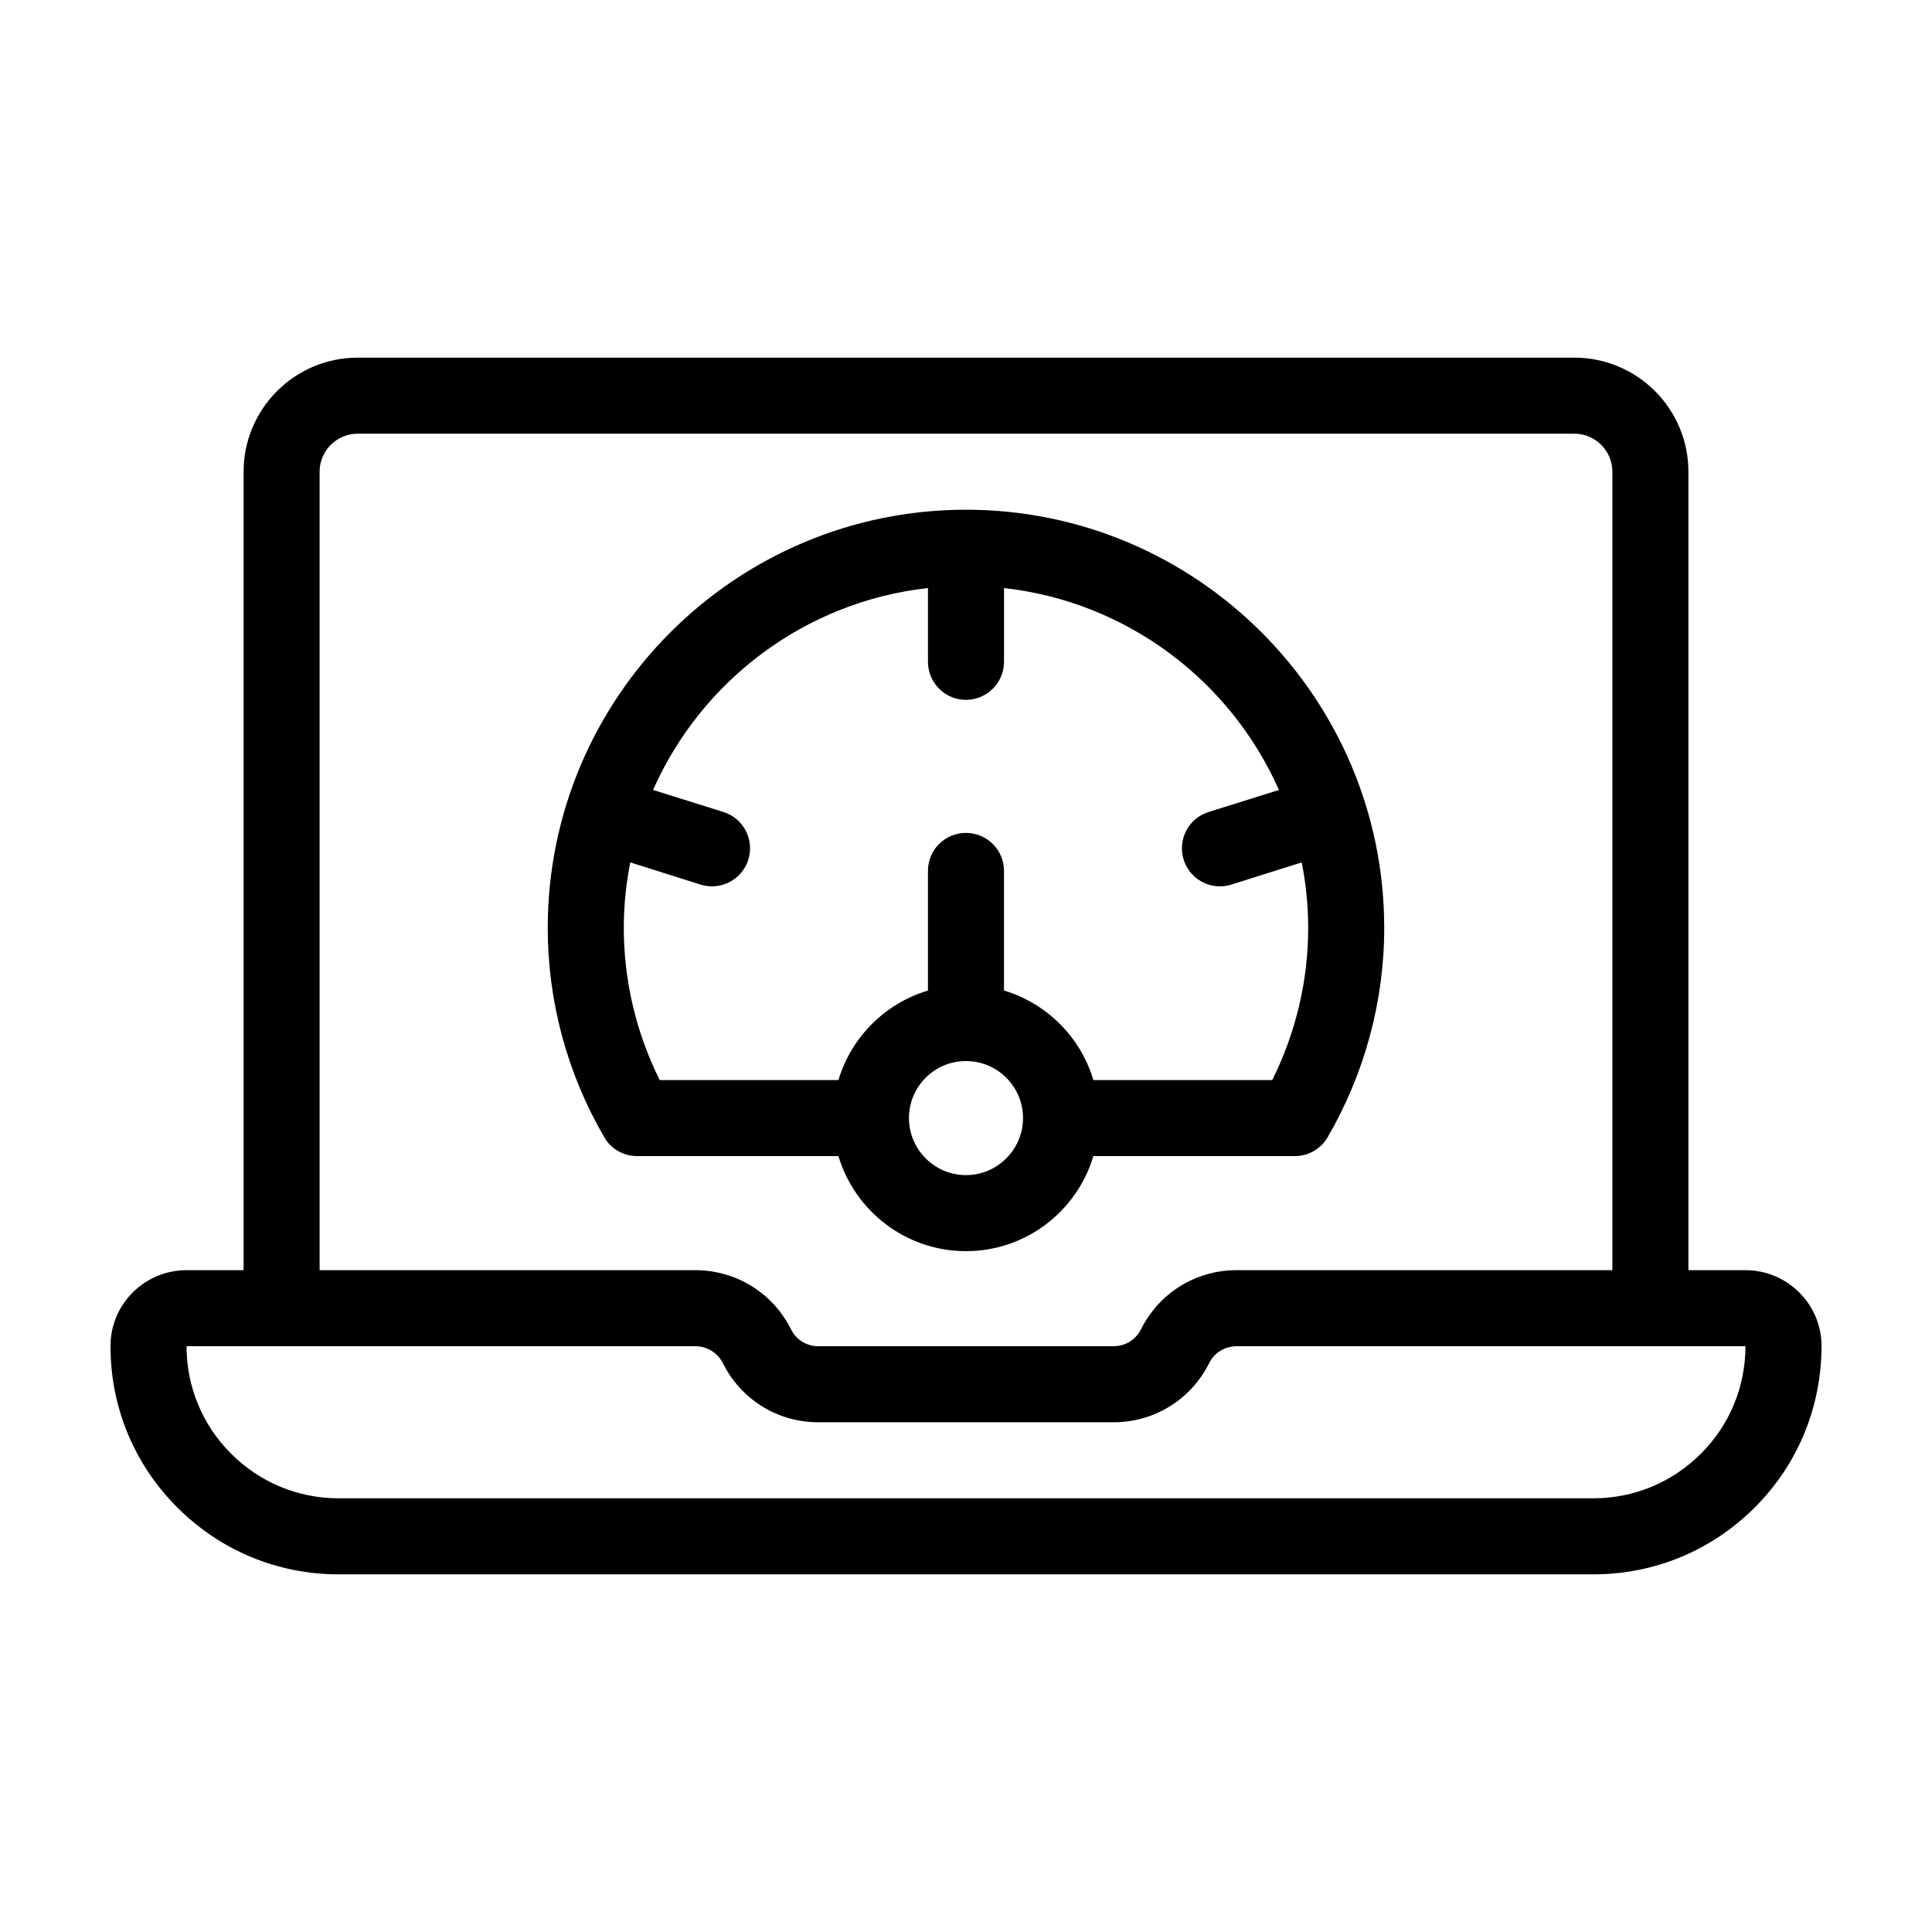 <?xml version="1.0" encoding="UTF-8"?>
<!-- Uploaded to: ICON Repo, www.svgrepo.com, Generator: ICON Repo Mixer Tools -->
<svg fill="#000000" width="800px" height="800px" version="1.1" viewBox="144 144 512 512" xmlns="http://www.w3.org/2000/svg">
 <g>
  <path d="m606.56 480.61h-15.113v-211.6c0-16.676-13.551-30.23-30.23-30.23l-322.43 0.004c-16.676 0-30.23 13.551-30.23 30.23v211.6l-15.113-0.004c-11.133 0-20.152 9.02-20.152 20.051-0.051 16.172 6.246 31.387 17.684 42.824s26.602 17.734 42.773 17.734h332.52c16.172 0 31.336-6.297 42.773-17.734 11.434-11.438 17.68-26.652 17.68-42.824 0-11.035-9.066-20.051-20.152-20.051zm-377.86-211.6c0-5.543 4.535-10.078 10.078-10.078h322.44c5.543 0 10.078 4.535 10.078 10.078v211.6h-99.605c-10.781 0-20.453 5.996-25.293 15.617-1.41 2.82-4.18 4.535-7.305 4.535h-78.242c-3.074 0-5.894-1.715-7.254-4.535-4.836-9.621-14.559-15.617-25.34-15.617h-99.555zm366.07 260.22c-7.606 7.606-17.73 11.84-28.516 11.84h-332.51c-10.781 0-20.906-4.231-28.516-11.84-7.609-7.609-11.789-17.734-11.789-28.465h134.82c3.125 0 5.894 1.715 7.305 4.484 4.836 9.672 14.508 15.668 25.293 15.668h78.242c10.781 0 20.504-5.996 25.34-15.668 1.359-2.769 4.18-4.484 7.254-4.484h134.87c0 10.73-4.18 20.855-11.789 28.465z"/>
  <path d="m400 475.57c15.922 0 29.422-10.629 33.754-25.191h53.402c3.578 0 6.902-1.914 8.715-5.039 9.777-16.875 14.965-36.02 14.965-55.418 0-61.113-49.727-110.84-110.84-110.84-61.113 0-110.84 49.727-110.84 110.84 0 19.398 5.141 38.543 14.965 55.418 1.762 3.125 5.09 5.039 8.715 5.039h53.352c4.387 14.562 17.84 25.191 33.812 25.191zm0-20.152c-8.363 0-15.113-6.801-15.113-15.113 0-8.363 6.75-15.113 15.113-15.113 8.312 0 15.113 6.75 15.113 15.113 0 8.312-6.801 15.113-15.113 15.113zm-90.688-65.496c0-5.945 0.605-11.738 1.715-17.383l18.641 5.894c1.008 0.301 2.016 0.453 3.023 0.453 4.281 0 8.262-2.769 9.621-7.055 1.664-5.34-1.309-10.984-6.602-12.645l-18.641-5.844c12.797-28.918 40.207-49.875 72.852-53.504v19.551c0 5.543 4.484 10.078 10.078 10.078 5.543 0 10.078-4.535 10.078-10.078v-19.547c32.598 3.629 60.055 24.586 72.852 53.504l-18.641 5.844c-5.34 1.664-8.262 7.305-6.602 12.645 1.359 4.281 5.289 7.055 9.621 7.055 0.957 0 2.016-0.152 2.973-0.453l18.691-5.894c1.105 5.641 1.711 11.434 1.711 17.379 0 13.957-3.273 27.762-9.523 40.305h-47.406c-3.375-11.387-12.344-20.305-23.68-23.73v-31.688c0-5.594-4.535-10.078-10.078-10.078-5.594 0-10.078 4.484-10.078 10.078v31.691c-11.387 3.426-20.305 12.344-23.73 23.73h-47.359c-6.242-12.547-9.516-26.352-9.516-40.309z"/>
 </g>
</svg>
